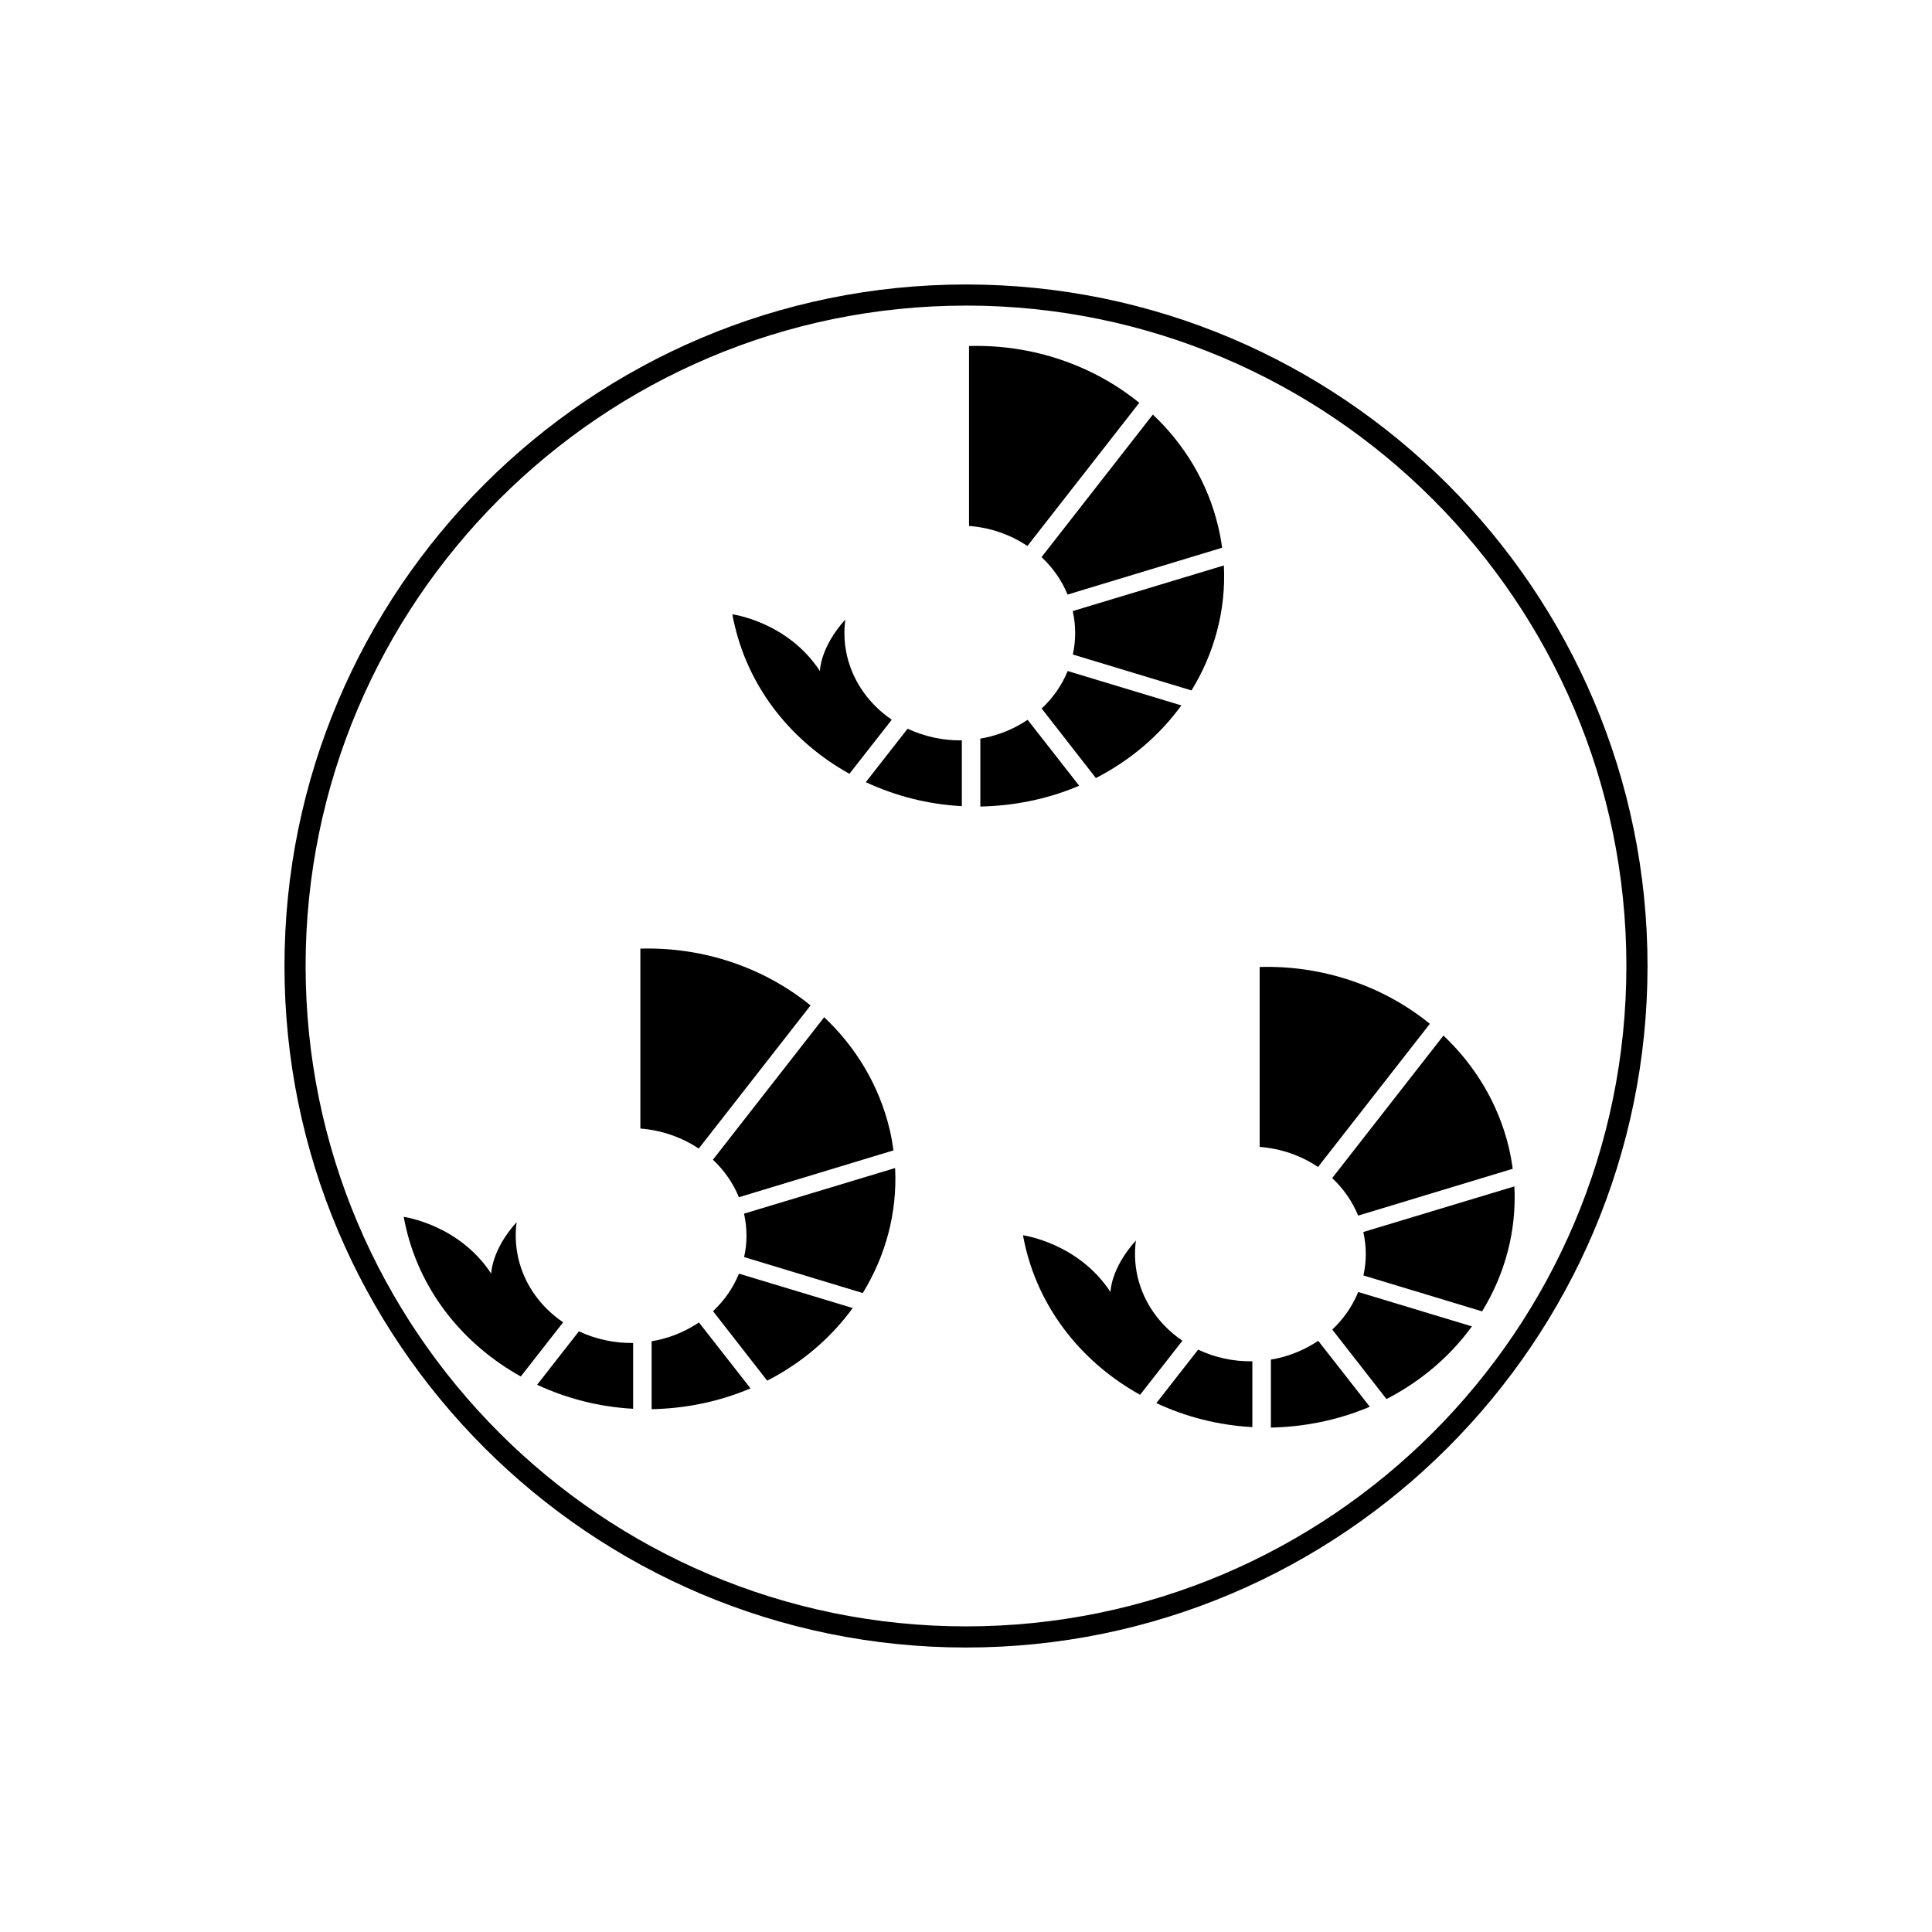 <?xml version="1.0" encoding="UTF-8"?>
<!-- Uploaded to: ICON Repo, www.iconrepo.com, Generator: ICON Repo Mixer Tools -->
<svg fill="#000000" width="800px" height="800px" version="1.1" viewBox="144 144 512 512" xmlns="http://www.w3.org/2000/svg">
 <g>
  <path d="m400 580.61c-99.594 0-180.61-81.023-180.61-180.61s81.02-180.61 180.61-180.61c99.586 0 180.61 81.023 180.61 180.61 0 99.59-81.023 180.61-180.61 180.61zm0-355.62c-96.5 0-175.01 78.512-175.01 175.01s78.512 175.01 175.01 175.01c96.5 0.004 175.01-78.508 175.01-175.01 0-96.504-78.512-175.02-175.01-175.02z"/>
  <path d="m426.94 321.83c-1.512 3.719-3.867 7.113-6.887 9.93l14.363 18.43c9.207-4.719 16.934-11.371 22.656-19.25z"/>
  <path d="m428.31 317.45 31.453 9.523c6.051-9.863 9.188-21.312 8.574-33.121l-40.047 12.086c0.867 3.918 0.836 7.84 0.02 11.512"/>
  <path d="m420.02 291.64c2.949 2.766 5.348 6.125 6.902 9.926l40.949-12.41c-0.246-1.824-0.582-3.711-1.035-5.586-2.754-11.645-8.93-21.805-17.32-29.707z"/>
  <path d="m384.52 337.12-11.074 14.164c7.836 3.656 16.465 5.879 25.453 6.359v-17.441c-5.074 0.086-9.996-1.051-14.379-3.082"/>
  <path d="m416.33 334.75c-3.312 2.238-7.148 3.902-11.379 4.781-0.391 0.074-0.773 0.129-1.152 0.203v18.008c4.328-0.09 8.699-0.547 13.086-1.449 4.598-0.934 8.98-2.301 13.109-4.07z"/>
  <path d="m368.48 317.86c-0.762-3.281-0.883-6.539-0.461-9.68-6.711 7.43-6.734 13.648-6.734 13.648-8.57-13.078-23.203-15.035-23.203-15.035 0.18 0.996 0.375 2.004 0.637 3.016 4.035 17.113 15.422 30.934 30.391 39.254l11.219-14.336c-5.805-3.953-10.164-9.812-11.848-16.867"/>
  <path d="m400.8 235.7v47.684c5.644 0.414 10.988 2.297 15.473 5.312l29.645-37.949c-12.219-9.93-28.285-15.539-45.117-15.047"/>
  <path d="m339.83 481.53c-1.5 3.711-3.852 7.113-6.875 9.941l14.363 18.422c9.203-4.719 16.918-11.371 22.664-19.25z"/>
  <path d="m341.2 477.14 31.441 9.531c6.062-9.863 9.188-21.312 8.57-33.129l-40.035 12.09c0.875 3.914 0.859 7.836 0.023 11.508"/>
  <path d="m332.93 451.34c2.969 2.769 5.328 6.137 6.887 9.938l40.949-12.41c-0.23-1.836-0.559-3.711-1.008-5.586-2.781-11.656-8.949-21.805-17.344-29.707z"/>
  <path d="m297.41 496.82-11.066 14.156c7.844 3.66 16.473 5.879 25.441 6.363v-17.438c-5.07 0.074-10.004-1.039-14.375-3.082"/>
  <path d="m329.22 494.46c-3.305 2.227-7.137 3.914-11.387 4.781-0.375 0.074-0.762 0.129-1.148 0.191v18.02c4.32-0.09 8.723-0.547 13.086-1.449 4.59-0.934 8.984-2.312 13.121-4.07z"/>
  <path d="m281.38 477.56c-0.754-3.273-0.895-6.531-0.469-9.68-6.699 7.422-6.731 13.652-6.731 13.652-8.574-13.078-23.191-15.047-23.191-15.047 0.195 1.004 0.391 2.008 0.637 3.035 4.035 17.105 15.418 30.922 30.391 39.258l11.219-14.352c-5.82-3.961-10.188-9.809-11.855-16.867"/>
  <path d="m313.7 395.4v47.676c5.637 0.438 10.973 2.297 15.469 5.312l29.637-37.938c-12.215-9.938-28.262-15.543-45.105-15.051"/>
  <path d="m503.94 486.39c-1.512 3.727-3.852 7.113-6.875 9.957l14.363 18.41c9.203-4.727 16.91-11.371 22.648-19.25z"/>
  <path d="m505.32 482.01 31.449 9.516c6.059-9.859 9.176-21.305 8.559-33.121l-40.035 12.09c0.883 3.914 0.855 7.844 0.027 11.516"/>
  <path d="m497.04 456.21c2.969 2.769 5.328 6.137 6.887 9.938l40.949-12.406c-0.234-1.836-0.578-3.727-1.012-5.602-2.777-11.648-8.961-21.785-17.332-29.703z"/>
  <path d="m461.52 501.67-11.078 14.168c7.836 3.66 16.484 5.883 25.449 6.359v-17.441c-5.078 0.09-10.004-1.023-14.371-3.086"/>
  <path d="m493.34 499.33c-3.309 2.215-7.144 3.902-11.391 4.769-0.391 0.09-0.766 0.125-1.148 0.195v18.031c4.316-0.094 8.715-0.555 13.086-1.457 4.602-0.934 8.973-2.312 13.121-4.07z"/>
  <path d="m445.49 482.43c-0.754-3.281-0.891-6.543-0.465-9.684-6.711 7.434-6.734 13.648-6.734 13.648-8.574-13.066-23.191-15.031-23.191-15.031 0.195 1.004 0.391 2.004 0.633 3.023 4.043 17.113 15.422 30.93 30.398 39.254l11.219-14.336c-5.824-3.973-10.184-9.816-11.859-16.875"/>
  <path d="m477.82 400.26v47.688c5.633 0.418 10.977 2.289 15.469 5.312l29.637-37.941c-12.207-9.949-28.262-15.543-45.105-15.059"/>
 </g>
</svg>